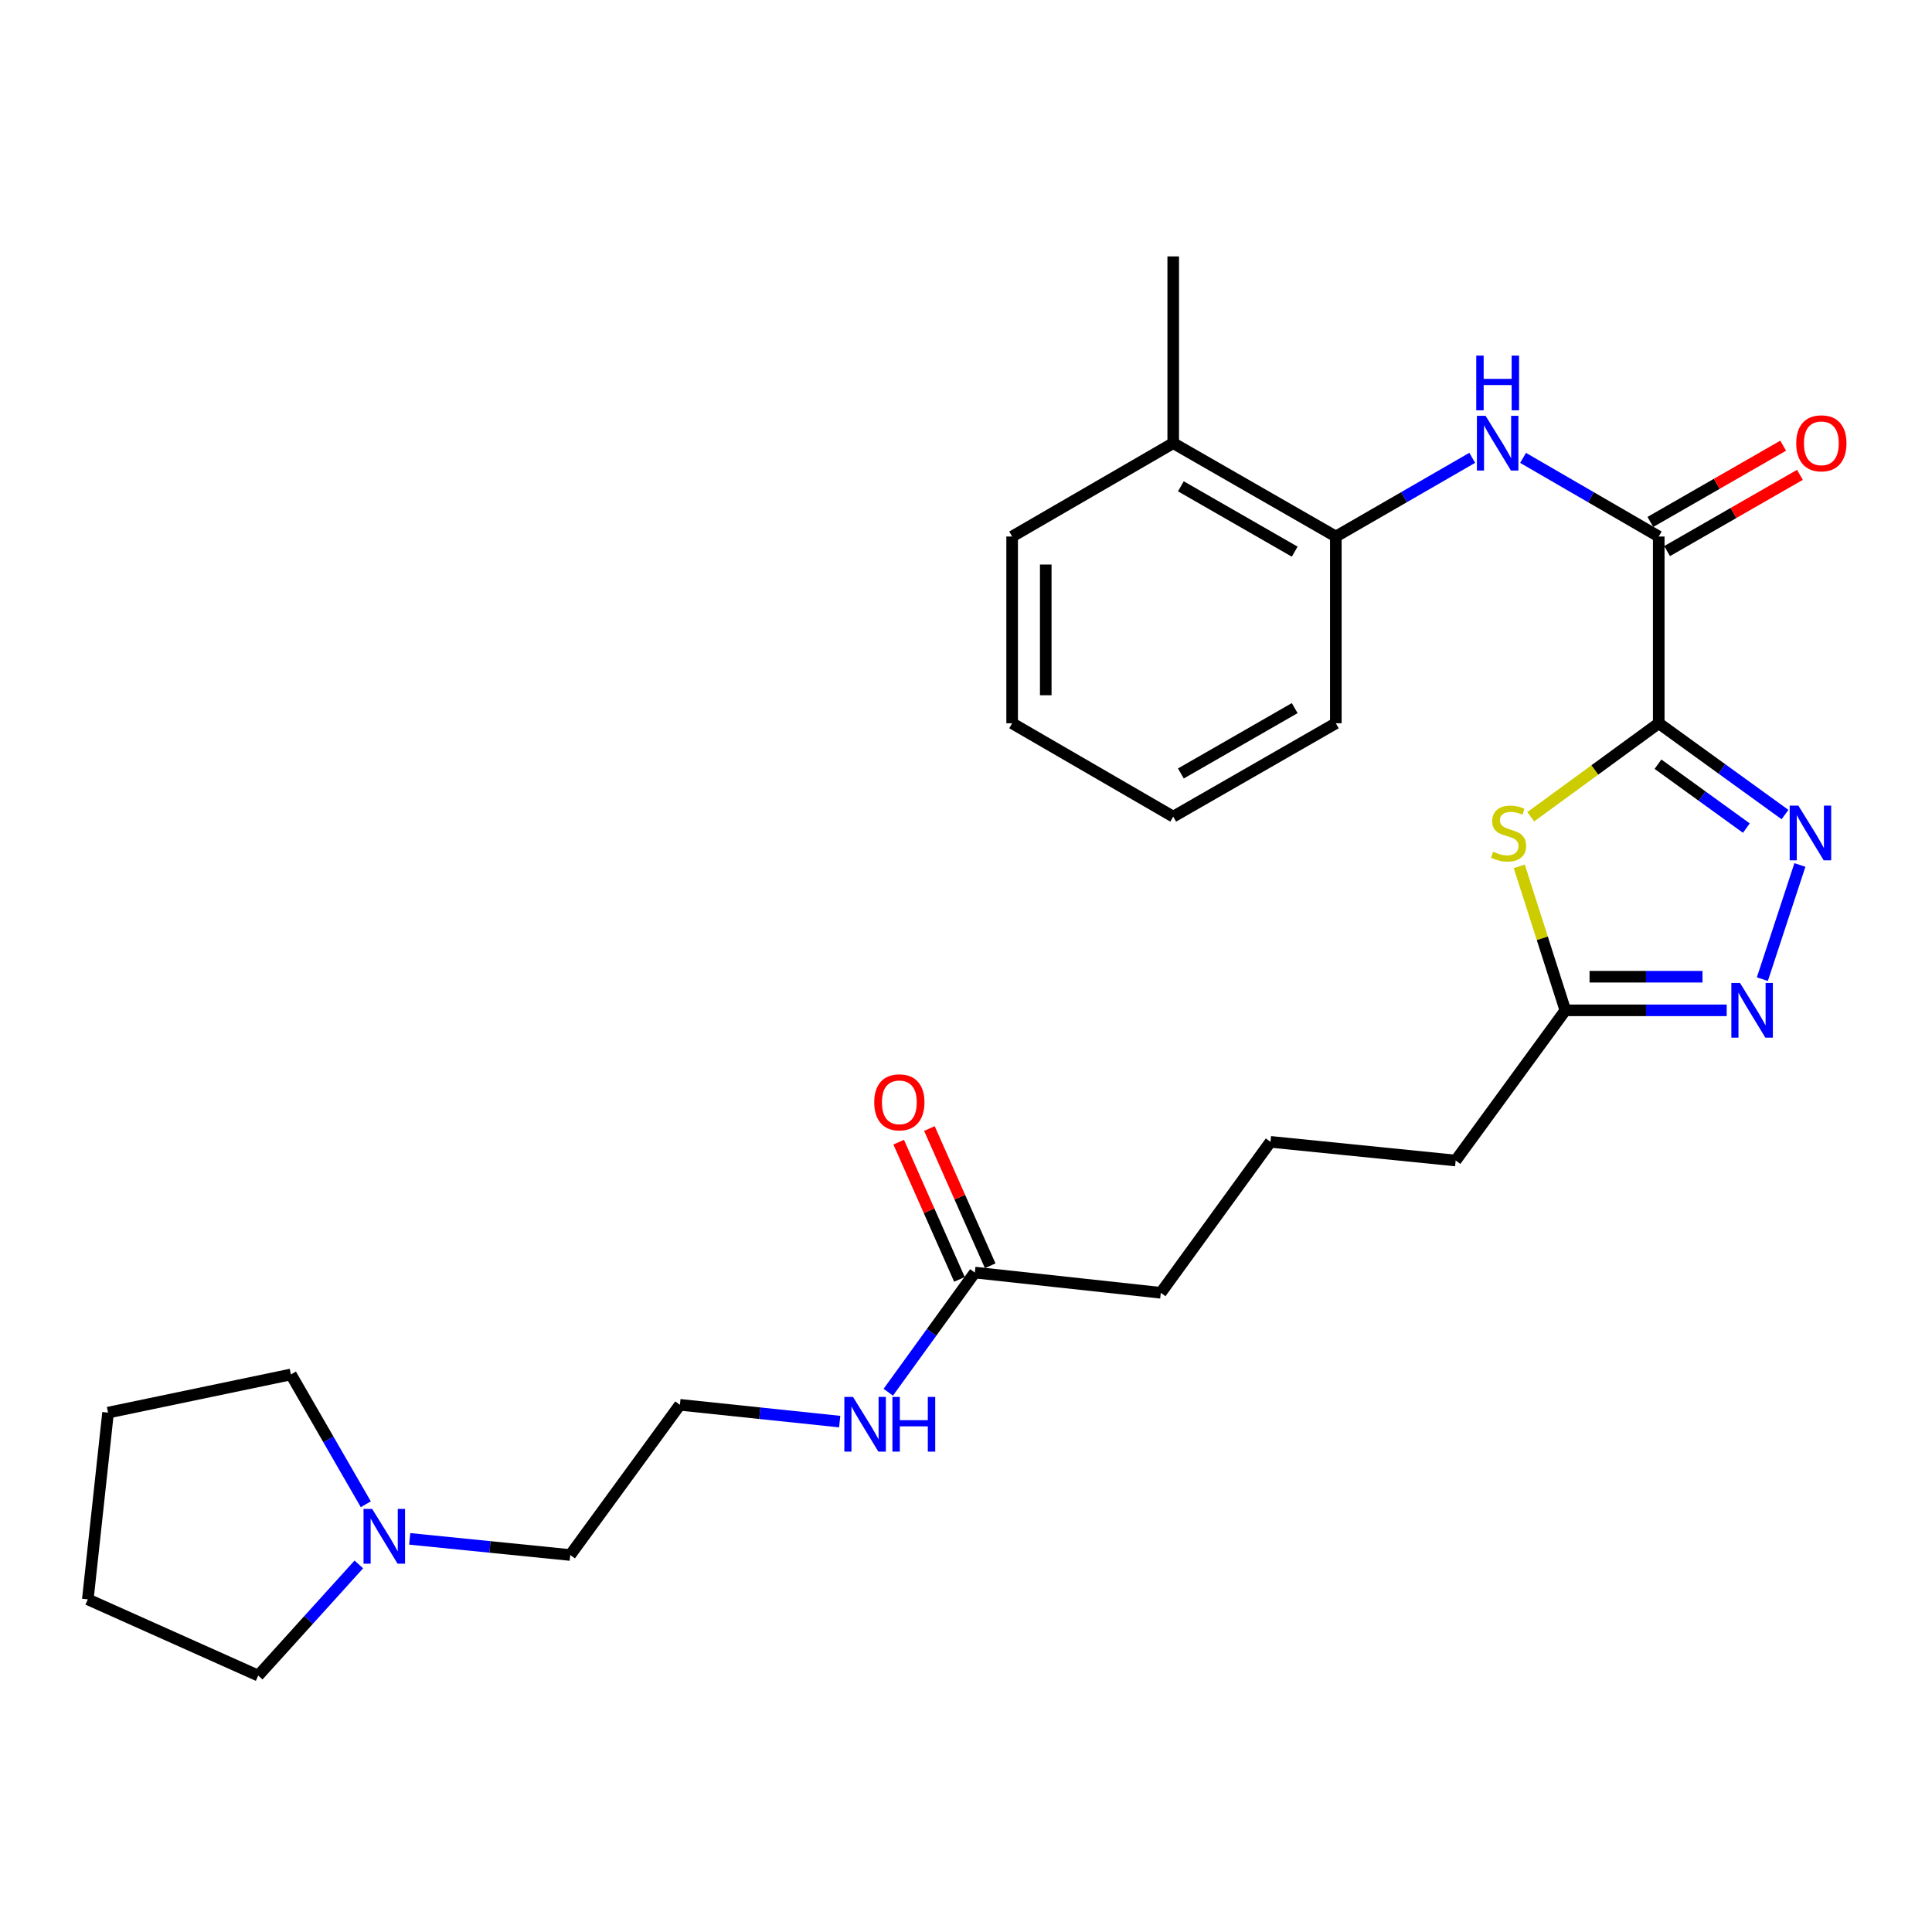 <?xml version='1.0' encoding='iso-8859-1'?>
<svg version='1.1' baseProfile='full'
              xmlns='http://www.w3.org/2000/svg'
                      xmlns:rdkit='http://www.rdkit.org/xml'
                      xmlns:xlink='http://www.w3.org/1999/xlink'
                  xml:space='preserve'
width='1000px' height='1000px' viewBox='0 0 1000 1000'>
<!-- END OF HEADER -->
<rect style='opacity:1.0;fill:#FFFFFF;stroke:none' width='1000' height='1000' x='0' y='0'> </rect>
<path class='bond-0' d='M 858.561,374.357 L 891.237,397.986' style='fill:none;fill-rule:evenodd;stroke:#000000;stroke-width:6px;stroke-linecap:butt;stroke-linejoin:miter;stroke-opacity:1' />
<path class='bond-0' d='M 891.237,397.986 L 923.913,421.615' style='fill:none;fill-rule:evenodd;stroke:#0000FF;stroke-width:6px;stroke-linecap:butt;stroke-linejoin:miter;stroke-opacity:1' />
<path class='bond-0' d='M 858.169,395.544 L 881.042,412.084' style='fill:none;fill-rule:evenodd;stroke:#000000;stroke-width:6px;stroke-linecap:butt;stroke-linejoin:miter;stroke-opacity:1' />
<path class='bond-0' d='M 881.042,412.084 L 903.915,428.624' style='fill:none;fill-rule:evenodd;stroke:#0000FF;stroke-width:6px;stroke-linecap:butt;stroke-linejoin:miter;stroke-opacity:1' />
<path class='bond-1' d='M 858.561,374.357 L 825.444,398.55' style='fill:none;fill-rule:evenodd;stroke:#000000;stroke-width:6px;stroke-linecap:butt;stroke-linejoin:miter;stroke-opacity:1' />
<path class='bond-1' d='M 825.444,398.55 L 792.327,422.742' style='fill:none;fill-rule:evenodd;stroke:#CCCC00;stroke-width:6px;stroke-linecap:butt;stroke-linejoin:miter;stroke-opacity:1' />
<path class='bond-2' d='M 858.561,374.357 L 858.561,277.701' style='fill:none;fill-rule:evenodd;stroke:#000000;stroke-width:6px;stroke-linecap:butt;stroke-linejoin:miter;stroke-opacity:1' />
<path class='bond-3' d='M 931.625,447.709 L 912.196,506.806' style='fill:none;fill-rule:evenodd;stroke:#0000FF;stroke-width:6px;stroke-linecap:butt;stroke-linejoin:miter;stroke-opacity:1' />
<path class='bond-5' d='M 786.374,448.423 L 798.299,485.684' style='fill:none;fill-rule:evenodd;stroke:#CCCC00;stroke-width:6px;stroke-linecap:butt;stroke-linejoin:miter;stroke-opacity:1' />
<path class='bond-5' d='M 798.299,485.684 L 810.224,522.946' style='fill:none;fill-rule:evenodd;stroke:#000000;stroke-width:6px;stroke-linecap:butt;stroke-linejoin:miter;stroke-opacity:1' />
<path class='bond-4' d='M 858.561,277.701 L 823.448,257.348' style='fill:none;fill-rule:evenodd;stroke:#000000;stroke-width:6px;stroke-linecap:butt;stroke-linejoin:miter;stroke-opacity:1' />
<path class='bond-4' d='M 823.448,257.348 L 788.335,236.995' style='fill:none;fill-rule:evenodd;stroke:#0000FF;stroke-width:6px;stroke-linecap:butt;stroke-linejoin:miter;stroke-opacity:1' />
<path class='bond-9' d='M 862.893,285.245 L 897.264,265.51' style='fill:none;fill-rule:evenodd;stroke:#000000;stroke-width:6px;stroke-linecap:butt;stroke-linejoin:miter;stroke-opacity:1' />
<path class='bond-9' d='M 897.264,265.51 L 931.634,245.775' style='fill:none;fill-rule:evenodd;stroke:#FF0000;stroke-width:6px;stroke-linecap:butt;stroke-linejoin:miter;stroke-opacity:1' />
<path class='bond-9' d='M 854.23,270.158 L 888.601,250.422' style='fill:none;fill-rule:evenodd;stroke:#000000;stroke-width:6px;stroke-linecap:butt;stroke-linejoin:miter;stroke-opacity:1' />
<path class='bond-9' d='M 888.601,250.422 L 922.971,230.687' style='fill:none;fill-rule:evenodd;stroke:#FF0000;stroke-width:6px;stroke-linecap:butt;stroke-linejoin:miter;stroke-opacity:1' />
<path class='bond-27' d='M 893.733,522.946 L 851.978,522.946' style='fill:none;fill-rule:evenodd;stroke:#0000FF;stroke-width:6px;stroke-linecap:butt;stroke-linejoin:miter;stroke-opacity:1' />
<path class='bond-27' d='M 851.978,522.946 L 810.224,522.946' style='fill:none;fill-rule:evenodd;stroke:#000000;stroke-width:6px;stroke-linecap:butt;stroke-linejoin:miter;stroke-opacity:1' />
<path class='bond-27' d='M 881.206,505.548 L 851.978,505.548' style='fill:none;fill-rule:evenodd;stroke:#0000FF;stroke-width:6px;stroke-linecap:butt;stroke-linejoin:miter;stroke-opacity:1' />
<path class='bond-27' d='M 851.978,505.548 L 822.75,505.548' style='fill:none;fill-rule:evenodd;stroke:#000000;stroke-width:6px;stroke-linecap:butt;stroke-linejoin:miter;stroke-opacity:1' />
<path class='bond-6' d='M 762.029,236.965 L 726.726,257.333' style='fill:none;fill-rule:evenodd;stroke:#0000FF;stroke-width:6px;stroke-linecap:butt;stroke-linejoin:miter;stroke-opacity:1' />
<path class='bond-6' d='M 726.726,257.333 L 691.424,277.701' style='fill:none;fill-rule:evenodd;stroke:#000000;stroke-width:6px;stroke-linecap:butt;stroke-linejoin:miter;stroke-opacity:1' />
<path class='bond-15' d='M 810.224,522.946 L 753.448,600.686' style='fill:none;fill-rule:evenodd;stroke:#000000;stroke-width:6px;stroke-linecap:butt;stroke-linejoin:miter;stroke-opacity:1' />
<path class='bond-11' d='M 691.424,277.701 L 607.256,229.374' style='fill:none;fill-rule:evenodd;stroke:#000000;stroke-width:6px;stroke-linecap:butt;stroke-linejoin:miter;stroke-opacity:1' />
<path class='bond-11' d='M 670.136,285.54 L 611.218,251.711' style='fill:none;fill-rule:evenodd;stroke:#000000;stroke-width:6px;stroke-linecap:butt;stroke-linejoin:miter;stroke-opacity:1' />
<path class='bond-20' d='M 691.424,277.701 L 691.424,374.357' style='fill:none;fill-rule:evenodd;stroke:#000000;stroke-width:6px;stroke-linecap:butt;stroke-linejoin:miter;stroke-opacity:1' />
<path class='bond-7' d='M 212.064,796.511 L 253.609,800.691' style='fill:none;fill-rule:evenodd;stroke:#0000FF;stroke-width:6px;stroke-linecap:butt;stroke-linejoin:miter;stroke-opacity:1' />
<path class='bond-7' d='M 253.609,800.691 L 295.155,804.872' style='fill:none;fill-rule:evenodd;stroke:#000000;stroke-width:6px;stroke-linecap:butt;stroke-linejoin:miter;stroke-opacity:1' />
<path class='bond-18' d='M 185.734,809.739 L 159.694,838.511' style='fill:none;fill-rule:evenodd;stroke:#0000FF;stroke-width:6px;stroke-linecap:butt;stroke-linejoin:miter;stroke-opacity:1' />
<path class='bond-18' d='M 159.694,838.511 L 133.653,867.282' style='fill:none;fill-rule:evenodd;stroke:#000000;stroke-width:6px;stroke-linecap:butt;stroke-linejoin:miter;stroke-opacity:1' />
<path class='bond-19' d='M 189.341,778.609 L 169.959,745.012' style='fill:none;fill-rule:evenodd;stroke:#0000FF;stroke-width:6px;stroke-linecap:butt;stroke-linejoin:miter;stroke-opacity:1' />
<path class='bond-19' d='M 169.959,745.012 L 150.577,711.415' style='fill:none;fill-rule:evenodd;stroke:#000000;stroke-width:6px;stroke-linecap:butt;stroke-linejoin:miter;stroke-opacity:1' />
<path class='bond-8' d='M 504.569,658.68 L 600.829,669.148' style='fill:none;fill-rule:evenodd;stroke:#000000;stroke-width:6px;stroke-linecap:butt;stroke-linejoin:miter;stroke-opacity:1' />
<path class='bond-10' d='M 512.523,655.157 L 496.792,619.643' style='fill:none;fill-rule:evenodd;stroke:#000000;stroke-width:6px;stroke-linecap:butt;stroke-linejoin:miter;stroke-opacity:1' />
<path class='bond-10' d='M 496.792,619.643 L 481.061,584.13' style='fill:none;fill-rule:evenodd;stroke:#FF0000;stroke-width:6px;stroke-linecap:butt;stroke-linejoin:miter;stroke-opacity:1' />
<path class='bond-10' d='M 496.616,662.203 L 480.885,626.689' style='fill:none;fill-rule:evenodd;stroke:#000000;stroke-width:6px;stroke-linecap:butt;stroke-linejoin:miter;stroke-opacity:1' />
<path class='bond-10' d='M 480.885,626.689 L 465.154,591.176' style='fill:none;fill-rule:evenodd;stroke:#FF0000;stroke-width:6px;stroke-linecap:butt;stroke-linejoin:miter;stroke-opacity:1' />
<path class='bond-12' d='M 504.569,658.68 L 482.169,689.65' style='fill:none;fill-rule:evenodd;stroke:#000000;stroke-width:6px;stroke-linecap:butt;stroke-linejoin:miter;stroke-opacity:1' />
<path class='bond-12' d='M 482.169,689.65 L 459.769,720.62' style='fill:none;fill-rule:evenodd;stroke:#0000FF;stroke-width:6px;stroke-linecap:butt;stroke-linejoin:miter;stroke-opacity:1' />
<path class='bond-21' d='M 607.256,229.374 L 607.256,132.718' style='fill:none;fill-rule:evenodd;stroke:#000000;stroke-width:6px;stroke-linecap:butt;stroke-linejoin:miter;stroke-opacity:1' />
<path class='bond-22' d='M 607.256,229.374 L 523.881,277.701' style='fill:none;fill-rule:evenodd;stroke:#000000;stroke-width:6px;stroke-linecap:butt;stroke-linejoin:miter;stroke-opacity:1' />
<path class='bond-13' d='M 434.625,735.821 L 393.273,731.476' style='fill:none;fill-rule:evenodd;stroke:#0000FF;stroke-width:6px;stroke-linecap:butt;stroke-linejoin:miter;stroke-opacity:1' />
<path class='bond-13' d='M 393.273,731.476 L 351.921,727.131' style='fill:none;fill-rule:evenodd;stroke:#000000;stroke-width:6px;stroke-linecap:butt;stroke-linejoin:miter;stroke-opacity:1' />
<path class='bond-14' d='M 351.921,727.131 L 295.155,804.872' style='fill:none;fill-rule:evenodd;stroke:#000000;stroke-width:6px;stroke-linecap:butt;stroke-linejoin:miter;stroke-opacity:1' />
<path class='bond-17' d='M 753.448,600.686 L 657.595,591.021' style='fill:none;fill-rule:evenodd;stroke:#000000;stroke-width:6px;stroke-linecap:butt;stroke-linejoin:miter;stroke-opacity:1' />
<path class='bond-16' d='M 600.829,669.148 L 657.595,591.021' style='fill:none;fill-rule:evenodd;stroke:#000000;stroke-width:6px;stroke-linecap:butt;stroke-linejoin:miter;stroke-opacity:1' />
<path class='bond-23' d='M 133.653,867.282 L 45.455,827.827' style='fill:none;fill-rule:evenodd;stroke:#000000;stroke-width:6px;stroke-linecap:butt;stroke-linejoin:miter;stroke-opacity:1' />
<path class='bond-24' d='M 150.577,711.415 L 55.932,731.172' style='fill:none;fill-rule:evenodd;stroke:#000000;stroke-width:6px;stroke-linecap:butt;stroke-linejoin:miter;stroke-opacity:1' />
<path class='bond-25' d='M 691.424,374.357 L 607.256,422.685' style='fill:none;fill-rule:evenodd;stroke:#000000;stroke-width:6px;stroke-linecap:butt;stroke-linejoin:miter;stroke-opacity:1' />
<path class='bond-25' d='M 670.136,366.519 L 611.218,400.348' style='fill:none;fill-rule:evenodd;stroke:#000000;stroke-width:6px;stroke-linecap:butt;stroke-linejoin:miter;stroke-opacity:1' />
<path class='bond-28' d='M 523.881,277.701 L 523.881,374.357' style='fill:none;fill-rule:evenodd;stroke:#000000;stroke-width:6px;stroke-linecap:butt;stroke-linejoin:miter;stroke-opacity:1' />
<path class='bond-28' d='M 541.279,292.2 L 541.279,359.859' style='fill:none;fill-rule:evenodd;stroke:#000000;stroke-width:6px;stroke-linecap:butt;stroke-linejoin:miter;stroke-opacity:1' />
<path class='bond-29' d='M 45.455,827.827 L 55.932,731.172' style='fill:none;fill-rule:evenodd;stroke:#000000;stroke-width:6px;stroke-linecap:butt;stroke-linejoin:miter;stroke-opacity:1' />
<path class='bond-26' d='M 607.256,422.685 L 523.881,374.357' style='fill:none;fill-rule:evenodd;stroke:#000000;stroke-width:6px;stroke-linecap:butt;stroke-linejoin:miter;stroke-opacity:1' />
<path  class='atom-1' d='M 930.815 416.973
L 940.095 431.973
Q 941.015 433.453, 942.495 436.133
Q 943.975 438.813, 944.055 438.973
L 944.055 416.973
L 947.815 416.973
L 947.815 445.293
L 943.935 445.293
L 933.975 428.893
Q 932.815 426.973, 931.575 424.773
Q 930.375 422.573, 930.015 421.893
L 930.015 445.293
L 926.335 445.293
L 926.335 416.973
L 930.815 416.973
' fill='#0000FF'/>
<path  class='atom-2' d='M 772.841 440.853
Q 773.161 440.973, 774.481 441.533
Q 775.801 442.093, 777.241 442.453
Q 778.721 442.773, 780.161 442.773
Q 782.841 442.773, 784.401 441.493
Q 785.961 440.173, 785.961 437.893
Q 785.961 436.333, 785.161 435.373
Q 784.401 434.413, 783.201 433.893
Q 782.001 433.373, 780.001 432.773
Q 777.481 432.013, 775.961 431.293
Q 774.481 430.573, 773.401 429.053
Q 772.361 427.533, 772.361 424.973
Q 772.361 421.413, 774.761 419.213
Q 777.201 417.013, 782.001 417.013
Q 785.281 417.013, 789.001 418.573
L 788.081 421.653
Q 784.681 420.253, 782.121 420.253
Q 779.361 420.253, 777.841 421.413
Q 776.321 422.533, 776.361 424.493
Q 776.361 426.013, 777.121 426.933
Q 777.921 427.853, 779.041 428.373
Q 780.201 428.893, 782.121 429.493
Q 784.681 430.293, 786.201 431.093
Q 787.721 431.893, 788.801 433.533
Q 789.921 435.133, 789.921 437.893
Q 789.921 441.813, 787.281 443.933
Q 784.681 446.013, 780.321 446.013
Q 777.801 446.013, 775.881 445.453
Q 774.001 444.933, 771.761 444.013
L 772.841 440.853
' fill='#CCCC00'/>
<path  class='atom-4' d='M 900.629 508.786
L 909.909 523.786
Q 910.829 525.266, 912.309 527.946
Q 913.789 530.626, 913.869 530.786
L 913.869 508.786
L 917.629 508.786
L 917.629 537.106
L 913.749 537.106
L 903.789 520.706
Q 902.629 518.786, 901.389 516.586
Q 900.189 514.386, 899.829 513.706
L 899.829 537.106
L 896.149 537.106
L 896.149 508.786
L 900.629 508.786
' fill='#0000FF'/>
<path  class='atom-5' d='M 768.926 215.214
L 778.206 230.214
Q 779.126 231.694, 780.606 234.374
Q 782.086 237.054, 782.166 237.214
L 782.166 215.214
L 785.926 215.214
L 785.926 243.534
L 782.046 243.534
L 772.086 227.134
Q 770.926 225.214, 769.686 223.014
Q 768.486 220.814, 768.126 220.134
L 768.126 243.534
L 764.446 243.534
L 764.446 215.214
L 768.926 215.214
' fill='#0000FF'/>
<path  class='atom-5' d='M 764.106 184.062
L 767.946 184.062
L 767.946 196.102
L 782.426 196.102
L 782.426 184.062
L 786.266 184.062
L 786.266 212.382
L 782.426 212.382
L 782.426 199.302
L 767.946 199.302
L 767.946 212.382
L 764.106 212.382
L 764.106 184.062
' fill='#0000FF'/>
<path  class='atom-8' d='M 192.645 781.027
L 201.925 796.027
Q 202.845 797.507, 204.325 800.187
Q 205.805 802.867, 205.885 803.027
L 205.885 781.027
L 209.645 781.027
L 209.645 809.347
L 205.765 809.347
L 195.805 792.947
Q 194.645 791.027, 193.405 788.827
Q 192.205 786.627, 191.845 785.947
L 191.845 809.347
L 188.165 809.347
L 188.165 781.027
L 192.645 781.027
' fill='#0000FF'/>
<path  class='atom-10' d='M 929.729 229.454
Q 929.729 222.654, 933.089 218.854
Q 936.449 215.054, 942.729 215.054
Q 949.009 215.054, 952.369 218.854
Q 955.729 222.654, 955.729 229.454
Q 955.729 236.334, 952.329 240.254
Q 948.929 244.134, 942.729 244.134
Q 936.489 244.134, 933.089 240.254
Q 929.729 236.374, 929.729 229.454
M 942.729 240.934
Q 947.049 240.934, 949.369 238.054
Q 951.729 235.134, 951.729 229.454
Q 951.729 223.894, 949.369 221.094
Q 947.049 218.254, 942.729 218.254
Q 938.409 218.254, 936.049 221.054
Q 933.729 223.854, 933.729 229.454
Q 933.729 235.174, 936.049 238.054
Q 938.409 240.934, 942.729 240.934
' fill='#FF0000'/>
<path  class='atom-11' d='M 452.501 570.561
Q 452.501 563.761, 455.861 559.961
Q 459.221 556.161, 465.501 556.161
Q 471.781 556.161, 475.141 559.961
Q 478.501 563.761, 478.501 570.561
Q 478.501 577.441, 475.101 581.361
Q 471.701 585.241, 465.501 585.241
Q 459.261 585.241, 455.861 581.361
Q 452.501 577.481, 452.501 570.561
M 465.501 582.041
Q 469.821 582.041, 472.141 579.161
Q 474.501 576.241, 474.501 570.561
Q 474.501 565.001, 472.141 562.201
Q 469.821 559.361, 465.501 559.361
Q 461.181 559.361, 458.821 562.161
Q 456.501 564.961, 456.501 570.561
Q 456.501 576.281, 458.821 579.161
Q 461.181 582.041, 465.501 582.041
' fill='#FF0000'/>
<path  class='atom-13' d='M 441.514 723.043
L 450.794 738.043
Q 451.714 739.523, 453.194 742.203
Q 454.674 744.883, 454.754 745.043
L 454.754 723.043
L 458.514 723.043
L 458.514 751.363
L 454.634 751.363
L 444.674 734.963
Q 443.514 733.043, 442.274 730.843
Q 441.074 728.643, 440.714 727.963
L 440.714 751.363
L 437.034 751.363
L 437.034 723.043
L 441.514 723.043
' fill='#0000FF'/>
<path  class='atom-13' d='M 461.914 723.043
L 465.754 723.043
L 465.754 735.083
L 480.234 735.083
L 480.234 723.043
L 484.074 723.043
L 484.074 751.363
L 480.234 751.363
L 480.234 738.283
L 465.754 738.283
L 465.754 751.363
L 461.914 751.363
L 461.914 723.043
' fill='#0000FF'/>
</svg>
